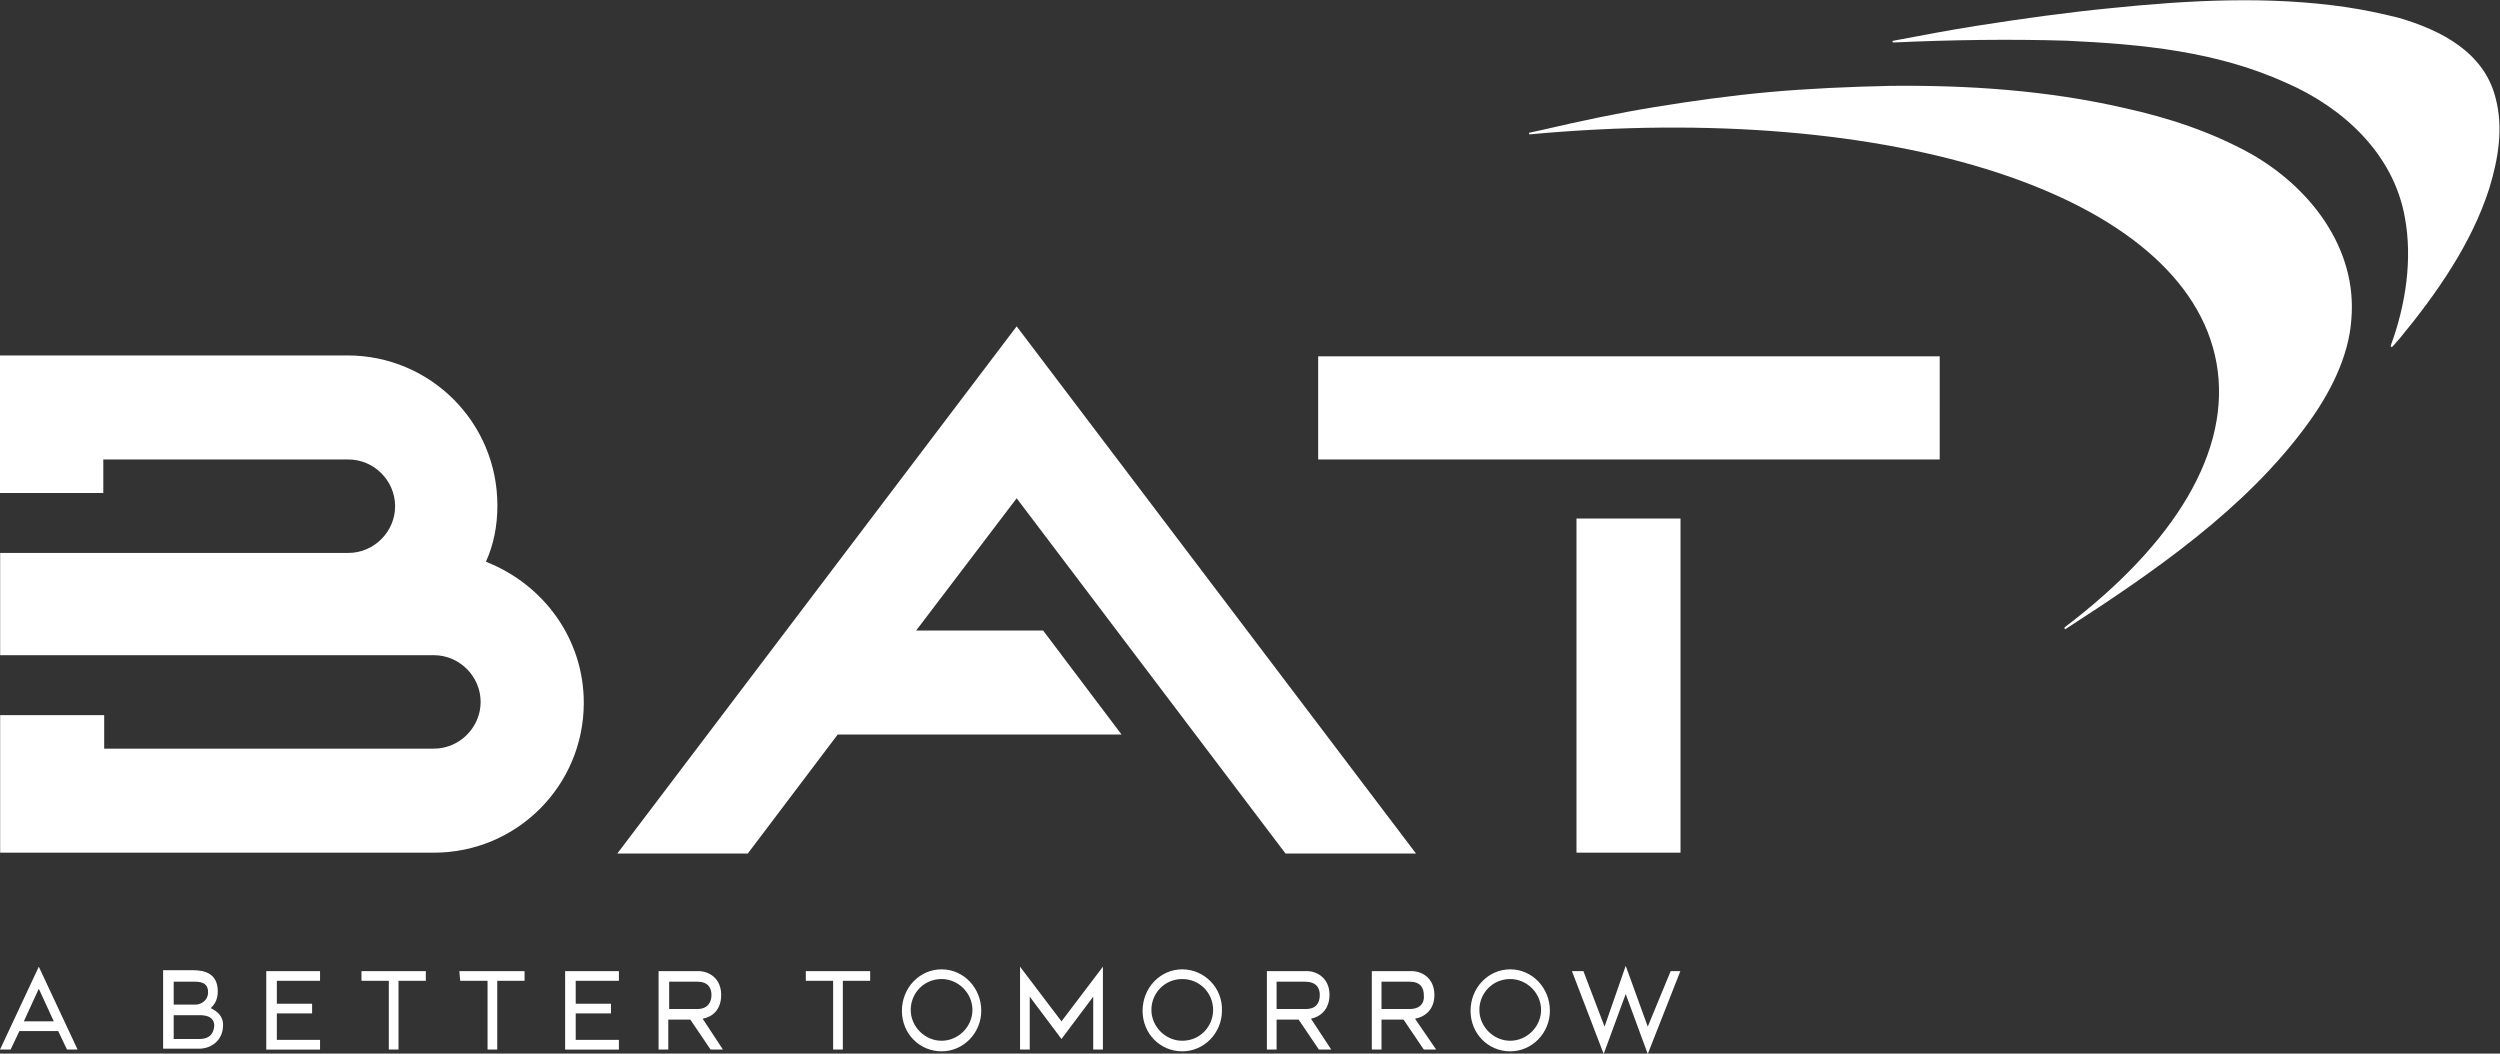 <?xml version="1.0" encoding="utf-8"?>
<!-- Generator: Adobe Illustrator 24.0.3, SVG Export Plug-In . SVG Version: 6.00 Build 0)  -->
<svg version="1.1"
	 id="svg3680" xmlns:cc="http://creativecommons.org/ns#" xmlns:dc="http://purl.org/dc/elements/1.1/" xmlns:rdf="http://www.w3.org/1999/02/22-rdf-syntax-ns#" xmlns:svg="http://www.w3.org/2000/svg"
	 xmlns="http://www.w3.org/2000/svg" xmlns:xlink="http://www.w3.org/1999/xlink" x="0px" y="0px" viewBox="0 0 378 159.3"
	 style="enable-background:new 0 0 378 159.3;" xml:space="preserve">
<rect x="0" y="0" width="378" height="159.3" fill="#333333" stroke="none"/>
<style type="text/css">
	.st0{clip-path:url(#SVGID_2_);}
	.st1{fill:#FFFFFF;}
</style>
<g id="g3688" transform="matrix(1.333,0,0,-1.333,-88.314,246.975)">
	<g id="g3690">
		<g>
			<defs>
				<rect id="SVGID_1_" x="-69.3" y="-41.9" width="554.6" height="335.3"/>
			</defs>
			<clipPath id="SVGID_2_">
				<use xlink:href="#SVGID_1_"  style="overflow:visible;"/>
			</clipPath>
			<g id="g3692" class="st0">
				<g id="g3698" transform="translate(222.954,70.827)">
					<path id="path3700" class="st1" d="M0,0v3.1h3.2c1.2,0,1.6-0.7,1.6-1.5C4.9,0.7,4.4,0,3.2,0H0z M6,1.6c0,1.9-1.4,2.7-2.6,2.7
						h-4.5v-8.9H0v3.4h2.5l2.3-3.4h1.4L3.8-1.1C4.9-0.9,6-0.1,6,1.6 M-11.9,0v3.1h3.2C-7.4,3.1-7,2.4-7,1.6C-7,0.7-7.4,0-8.6,0
						H-11.9z M-5.9,1.6c0,1.9-1.4,2.7-2.6,2.7H-13v-8.9h1.1v3.4h2.5l2.3-3.4h1.4L-8-1.1C-7-0.9-5.9-0.1-5.9,1.6 M-22.6-3.6
						c-1.9,0-3.5,1.6-3.5,3.5s1.5,3.5,3.5,3.5s3.5-1.6,3.5-3.5S-20.6-3.6-22.6-3.6 M-22.6,4.5c-2.5,0-4.5-2.1-4.5-4.7
						c0-2.6,2-4.6,4.5-4.6c2.5,0,4.5,2.1,4.5,4.6C-18,2.4-20.1,4.5-22.6,4.5 M-36.3-1.4l4.7,6.2v-9.4h-1.1v6l-3.6-4.8l-3.6,4.8v-6
						H-41v9.4L-36.3-1.4z M14.6-3.6c-1.9,0-3.5,1.6-3.5,3.5s1.5,3.5,3.5,3.5c1.9,0,3.5-1.6,3.5-3.5S16.5-3.6,14.6-3.6 M14.6,4.5
						c-2.5,0-4.5-2.1-4.5-4.7c0-2.6,2-4.6,4.5-4.6c2.5,0,4.5,2.1,4.5,4.6C19.1,2.4,17.1,4.5,14.6,4.5 M-49.9-3.6
						c-1.9,0-3.5,1.6-3.5,3.5s1.5,3.5,3.5,3.5c1.9,0,3.5-1.6,3.5-3.5S-48-3.6-49.9-3.6 M-49.9,4.5c-2.5,0-4.5-2.1-4.5-4.7
						c0-2.6,2-4.6,4.5-4.6c2.5,0,4.5,2.1,4.5,4.6C-45.4,2.4-47.4,4.5-49.9,4.5 M32.8,4.3h1.1l-3.7-9.4l-2.5,6.8l-2.5-6.8l-3.6,9.4
						h1.3L25.3-2l2.4,6.9l2.5-6.9L32.8,4.3z M-115.8,4.3h7.4V3.2h-3.1v-7.8h-1.1v7.8h-3.1V4.3z M-65.4,4.3h7.4V3.2h-3.1v-7.8h-1.1
						v7.8h-3.1V4.3z M-104.6,4.3h7.4V3.2h-3.1v-7.8h-1.1v7.8h-3.1L-104.6,4.3z M-134.1-3.4h-2.9v2.7h3c0.7,0,1.6-0.2,1.6-1.2
						C-132.5-3.2-133.4-3.4-134.1-3.4 M-137,3.1h2.2c0.7,0,1.7,0,1.7-1.2c0-1-0.9-1.4-1.4-1.4h-2.5V3.1z M-132.8,0.1
						c0.3,0.3,0.8,0.8,0.8,1.9c0,2.1-1.6,2.4-2.8,2.4h-3.4v-8.9h4.1c1.2,0,2.7,0.8,2.7,2.7C-131.4-0.7-132.2-0.2-132.8,0.1
						 M-126.5,4.3h6.1V3.2h-4.9V0.6h4v-1.1h-4v-3h4.9v-1.1h-6.1V4.3z M-154-1.4l1.7,3.7l1.7-3.7L-154-1.4z M-156.7-4.6h1.2l1,2.1
						l4.4,0l1-2.1h1.2l-4.4,9.4L-156.7-4.6z M-92.6,4.3h6.1V3.2h-4.9V0.6h4v-1.1h-4v-3h4.9v-1.1h-6.1V4.3z M-80.8,0v3.1h3.2
						c1.2,0,1.6-0.7,1.6-1.5c0-0.8-0.4-1.6-1.6-1.6H-80.8z M-74.9,1.6c0,1.9-1.4,2.7-2.6,2.7H-82v-8.9h1.1v3.4h2.5l2.3-3.4h1.4
						L-77-1.1C-75.9-0.9-74.9-0.1-74.9,1.6"/>
				</g>
				<g id="g3702" transform="translate(317.662,144.137)">
					<path id="path3704" class="st1" d="M0,0C1.8-10-4.8-20.6-17.2-30c-0.1-0.1,0-0.3,0.1-0.2C-7.2-23.8,3.3-16.6,10.3-7
						c2.5,3.4,4.7,7.6,5,11.9c0.7,8.1-4.7,15-11.4,18.8c-4.5,2.5-9.4,4.1-14.4,5.2c-8.7,2-17.7,2.6-26.6,2.5
						c-4.5-0.1-9.1-0.3-13.6-0.7c-4.4-0.4-8.7-1-13-1.7c-4.3-0.7-8.5-1.6-12.8-2.6c-0.5-0.1-0.9-0.2-1.4-0.3c-0.1,0-0.1-0.2,0-0.2
						C-36.9,29.7-3.5,19.2,0,0"/>
				</g>
				<g id="g3706" transform="translate(281.024,180.459)">
					<path id="path3708" class="st1" d="M0,0c-0.1,0-0.2,0.2,0,0.2c3.2,0.6,6.3,1.2,9.5,1.7c5.1,0.8,10.1,1.5,15.2,2
						C33.5,4.8,42.6,5.3,51.4,4c2-0.3,3.9-0.7,5.9-1.2c4.8-1.4,9.7-3.9,11-9.1c0.9-3.4,0.3-6.9-0.7-10.2c-2-6.3-6-12-10.2-17.1
						c-0.3-0.3-0.5-0.6-0.8-0.9c-0.1-0.1-0.2,0-0.2,0.1c1.7,4.6,2.5,9.8,1.6,14.6c-1.3,7.2-7,12.4-13.4,15.2
						C36.7-1,28.2-0.2,19.7,0.2C13.2,0.4,6.6,0.3,0,0"/>
				</g>
				<g id="g3710" transform="translate(184.57,113.76)">
					<path id="path3712" class="st1" d="M0,0l8.9-11.8h-32.2l-10.2-13.5h-14.8L-3,34.5l45.3-59.8H27.5L-3,15L-14.4,0H0z M60.5,12.7
						h11.8v-37.9H60.5V12.7z M31.2,31.1h70.5V19.4H31.2L31.2,31.1z M-52.1-8.2c0-9.4-7.6-17-17-17l-49.2,0v0v15.6h11.8v-3.8h37.4
						c2.9,0,5.3,2.4,5.3,5.3c0,2.9-2.4,5.3-5.3,5.3h-49.2V8.8l39.5,0c2.9,0,5.3,2.4,5.3,5.3c0,2.9-2.4,5.3-5.3,5.3h-27.8v-3.8h-11.8
						v15.6h39.5c9.4,0,17-7.6,17-17c0-2.3-0.4-4.4-1.3-6.4C-56.6,5.2-52.1-1-52.1-8.2"/>
				</g>
			</g>
		</g>
	</g>
</g>
</svg>
